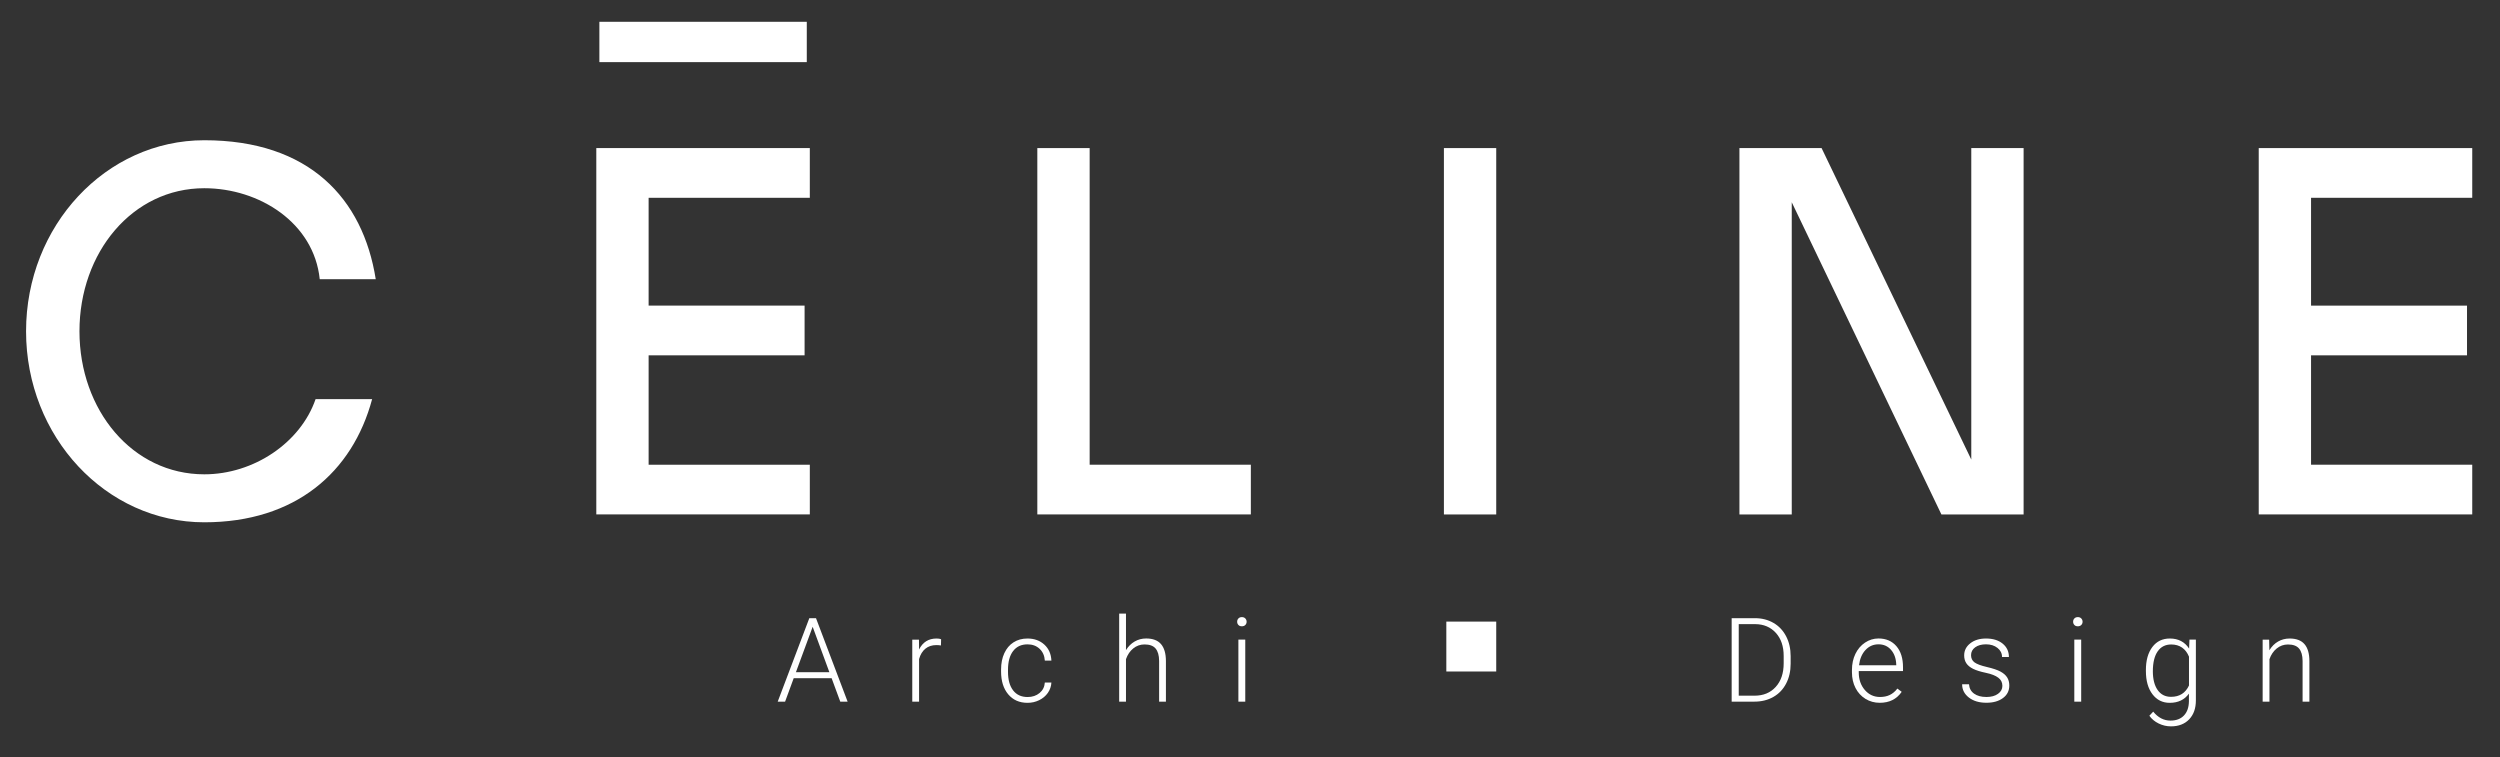 <?xml version="1.0" encoding="utf-8"?>
<!-- Generator: Adobe Illustrator 28.1.0, SVG Export Plug-In . SVG Version: 6.00 Build 0)  -->
<svg version="1.1" id="Calque_1" xmlns="http://www.w3.org/2000/svg" xmlns:xlink="http://www.w3.org/1999/xlink" x="0px" y="0px"
	 viewBox="0 0 650.3 197.01" style="enable-background:new 0 0 650.3 197.01;" xml:space="preserve">
<rect x="0" y="0" width="650.3" height="197.01" fill="#333333" stroke="none"/>
<style type="text/css">
	.st0{fill:#FFFFFF;}
</style>
<g>
	<g>
		<path class="st0" d="M216.32,176.41h-9.86l-2.24,6.1h-1.92l8.22-21.71h1.74l8.22,21.71h-1.91L216.32,176.41z M207.03,174.86h8.71
			l-4.35-11.82L207.03,174.86z"/>
		<path class="st0" d="M244.76,167.9c-0.38-0.07-0.78-0.1-1.21-0.1c-1.11,0-2.06,0.31-2.83,0.93c-0.77,0.62-1.32,1.52-1.65,2.71
			v11.08h-1.77v-16.13h1.74l0.03,2.56c0.94-1.91,2.46-2.86,4.55-2.86c0.5,0,0.89,0.06,1.18,0.19L244.76,167.9z"/>
		<path class="st0" d="M267.3,181.31c1.24,0,2.28-0.35,3.12-1.05c0.84-0.7,1.29-1.61,1.36-2.72h1.71c-0.05,0.98-0.36,1.88-0.92,2.69
			c-0.57,0.81-1.32,1.44-2.26,1.9c-0.94,0.46-1.95,0.69-3.02,0.69c-2.12,0-3.79-0.74-5.03-2.21c-1.24-1.47-1.86-3.45-1.86-5.93
			v-0.54c0-1.59,0.28-3,0.84-4.22c0.56-1.22,1.35-2.17,2.39-2.83c1.04-0.67,2.25-1,3.64-1c1.77,0,3.23,0.53,4.38,1.58
			c1.15,1.05,1.76,2.44,1.84,4.16h-1.71c-0.08-1.26-0.53-2.28-1.36-3.06c-0.83-0.78-1.88-1.16-3.14-1.16
			c-1.61,0-2.86,0.58-3.75,1.74s-1.33,2.79-1.33,4.89v0.52c0,2.06,0.44,3.66,1.33,4.82S265.68,181.31,267.3,181.31z"/>
		<path class="st0" d="M292.89,169.11c0.59-0.96,1.34-1.71,2.25-2.24c0.91-0.53,1.91-0.79,3-0.79c1.73,0,3.02,0.49,3.86,1.46
			c0.84,0.97,1.27,2.43,1.28,4.38v10.59h-1.77v-10.6c-0.01-1.44-0.32-2.51-0.92-3.22c-0.6-0.71-1.56-1.06-2.88-1.06
			c-1.1,0-2.08,0.35-2.93,1.04c-0.85,0.69-1.48,1.62-1.89,2.79v11.05h-1.77v-22.9h1.77V169.11z"/>
		<path class="st0" d="M321.81,161.72c0-0.34,0.11-0.62,0.33-0.85c0.22-0.23,0.52-0.35,0.89-0.35c0.38,0,0.68,0.12,0.9,0.35
			c0.22,0.23,0.34,0.52,0.34,0.85c0,0.34-0.11,0.62-0.34,0.85c-0.22,0.23-0.52,0.34-0.9,0.34c-0.38,0-0.68-0.11-0.89-0.34
			C321.92,162.34,321.81,162.06,321.81,161.72z M323.92,182.51h-1.79v-16.13h1.79V182.51z"/>
	</g>
	<g>
		<path class="st0" d="M450.44,182.51V160.8h6.07c1.78,0,3.38,0.41,4.79,1.22c1.41,0.81,2.51,1.97,3.3,3.48
			c0.79,1.51,1.18,3.23,1.18,5.16v2c0,1.94-0.39,3.66-1.18,5.16c-0.78,1.5-1.89,2.66-3.32,3.47c-1.43,0.81-3.06,1.22-4.91,1.22
			H450.44z M452.28,162.35v18.61h4.12c2.29,0,4.12-0.76,5.5-2.28c1.38-1.52,2.07-3.57,2.07-6.15v-1.91c0-2.5-0.68-4.5-2.04-6
			c-1.36-1.5-3.16-2.26-5.38-2.27H452.28z"/>
		<path class="st0" d="M488.97,182.81c-1.37,0-2.61-0.34-3.72-1.02c-1.11-0.68-1.97-1.62-2.59-2.82c-0.62-1.21-0.93-2.56-0.93-4.06
			v-0.64c0-1.55,0.3-2.95,0.9-4.19c0.6-1.24,1.44-2.22,2.51-2.93c1.07-0.71,2.24-1.07,3.49-1.07c1.96,0,3.51,0.67,4.66,2
			c1.15,1.34,1.72,3.16,1.72,5.48v1h-11.51v0.34c0,1.83,0.52,3.35,1.57,4.57c1.05,1.22,2.37,1.83,3.96,1.83
			c0.95,0,1.8-0.17,2.53-0.52c0.73-0.35,1.39-0.9,1.99-1.67l1.12,0.85C493.37,181.86,491.46,182.81,488.97,182.81z M488.64,167.6
			c-1.34,0-2.47,0.49-3.39,1.48c-0.92,0.98-1.48,2.31-1.68,3.97h9.68v-0.19c-0.05-1.55-0.49-2.81-1.33-3.79
			C491.08,168.09,489.99,167.6,488.64,167.6z"/>
		<path class="st0" d="M520.86,178.41c0-0.88-0.35-1.6-1.07-2.13c-0.71-0.54-1.78-0.96-3.21-1.26c-1.43-0.3-2.54-0.65-3.33-1.04
			c-0.79-0.39-1.38-0.87-1.76-1.44c-0.38-0.57-0.57-1.25-0.57-2.06c0-1.27,0.53-2.32,1.6-3.15c1.06-0.83,2.42-1.24,4.08-1.24
			c1.8,0,3.24,0.44,4.33,1.33c1.09,0.89,1.63,2.05,1.63,3.48h-1.79c0-0.95-0.39-1.73-1.18-2.36c-0.79-0.63-1.79-0.94-2.99-0.94
			c-1.17,0-2.11,0.26-2.82,0.78c-0.71,0.52-1.07,1.2-1.07,2.04c0,0.8,0.3,1.43,0.89,1.87c0.59,0.44,1.67,0.85,3.23,1.21
			c1.57,0.37,2.74,0.76,3.52,1.18c0.78,0.42,1.36,0.92,1.74,1.51c0.38,0.59,0.57,1.3,0.57,2.13c0,1.36-0.55,2.45-1.65,3.26
			c-1.1,0.82-2.53,1.22-4.3,1.22c-1.88,0-3.4-0.45-4.57-1.36c-1.17-0.91-1.75-2.06-1.75-3.45h1.79c0.07,1.04,0.51,1.86,1.32,2.44
			c0.81,0.58,1.88,0.87,3.21,0.87c1.24,0,2.25-0.27,3.01-0.82C520.48,179.94,520.86,179.25,520.86,178.41z"/>
		<path class="st0" d="M539.26,161.72c0-0.34,0.11-0.62,0.33-0.85c0.22-0.23,0.52-0.35,0.89-0.35c0.38,0,0.68,0.12,0.9,0.35
			c0.22,0.23,0.34,0.52,0.34,0.85c0,0.34-0.11,0.62-0.34,0.85c-0.22,0.23-0.52,0.34-0.9,0.34c-0.38,0-0.68-0.11-0.89-0.34
			C539.37,162.34,539.26,162.06,539.26,161.72z M541.36,182.51h-1.79v-16.13h1.79V182.51z"/>
		<path class="st0" d="M558.19,174.3c0-2.52,0.56-4.52,1.68-6c1.12-1.48,2.64-2.21,4.55-2.21c2.2,0,3.87,0.87,5.01,2.62l0.09-2.33
			h1.67v15.8c0,2.08-0.58,3.72-1.75,4.94c-1.16,1.21-2.74,1.82-4.73,1.82c-1.12,0-2.19-0.25-3.21-0.75
			c-1.02-0.5-1.82-1.17-2.41-2.01l1-1.07c1.26,1.55,2.76,2.33,4.5,2.33c1.49,0,2.65-0.44,3.49-1.32s1.27-2.1,1.3-3.66v-2.03
			c-1.14,1.59-2.81,2.39-4.99,2.39c-1.87,0-3.37-0.75-4.5-2.24c-1.13-1.49-1.7-3.5-1.7-6.04V174.3z M560,174.61
			c0,2.06,0.41,3.68,1.24,4.87s1.99,1.78,3.49,1.78c2.2,0,3.75-0.98,4.67-2.95v-7.5c-0.42-1.03-1.02-1.82-1.8-2.36
			c-0.78-0.54-1.73-0.81-2.83-0.81c-1.5,0-2.67,0.59-3.5,1.77S560,172.31,560,174.61z"/>
		<path class="st0" d="M590.25,166.38l0.06,2.76c0.61-0.99,1.36-1.75,2.27-2.27c0.9-0.52,1.9-0.78,3-0.78
			c1.73,0,3.02,0.49,3.86,1.46c0.85,0.97,1.27,2.43,1.28,4.38v10.59h-1.77v-10.6c-0.01-1.44-0.32-2.51-0.92-3.22
			c-0.6-0.71-1.56-1.06-2.88-1.06c-1.1,0-2.08,0.35-2.93,1.04c-0.85,0.69-1.48,1.62-1.89,2.79v11.05h-1.77v-16.13H590.25z"/>
	</g>
	<g>
		<g>
			<path class="st0" d="M155.11,38.52h55.54v12.93h-41.93V79.5h40.57v12.93h-40.57v28.45h41.93v12.93h-55.54V38.52z"/>
			<path class="st0" d="M269.83,38.52h13.61v82.36h41.93v12.93h-55.54V38.52z"/>
			<path class="st0" d="M375.59,38.52h13.61v95.3h-13.61V38.52z"/>
			<path class="st0" d="M587.54,38.52h55.54v12.93h-41.93V79.5h40.57v12.93h-40.57v28.45h41.93v12.93h-55.54V38.52z"/>
		</g>
		<rect x="155.91" y="5.67" class="st0" width="53.95" height="10.49"/>
		<rect x="376.22" y="161.69" class="st0" width="12.98" height="12.98"/>
		<polygon class="st0" points="512.77,38.52 512.77,119.54 473.83,38.52 452.46,38.52 452.46,133.82 466.07,133.82 466.07,52.61 
			505,133.82 526.38,133.82 526.38,38.52 		"/>
		<g>
			<path class="st0" d="M53.14,123.38c-18.68,0-32.47-16.69-32.47-37.21s13.79-37.21,32.47-37.21c14.33,0,28.52,9,30.03,23.67h14.57
				C94.4,51.59,80.41,36.48,53.14,36.48c-25.61,0-46.36,22.25-46.36,49.69s20.76,49.69,46.36,49.69c23.69,0,38.56-13.03,43.66-32.04
				H82.09C78.17,115.19,65.97,123.38,53.14,123.38z"/>
		</g>
	</g>
</g>
</svg>
